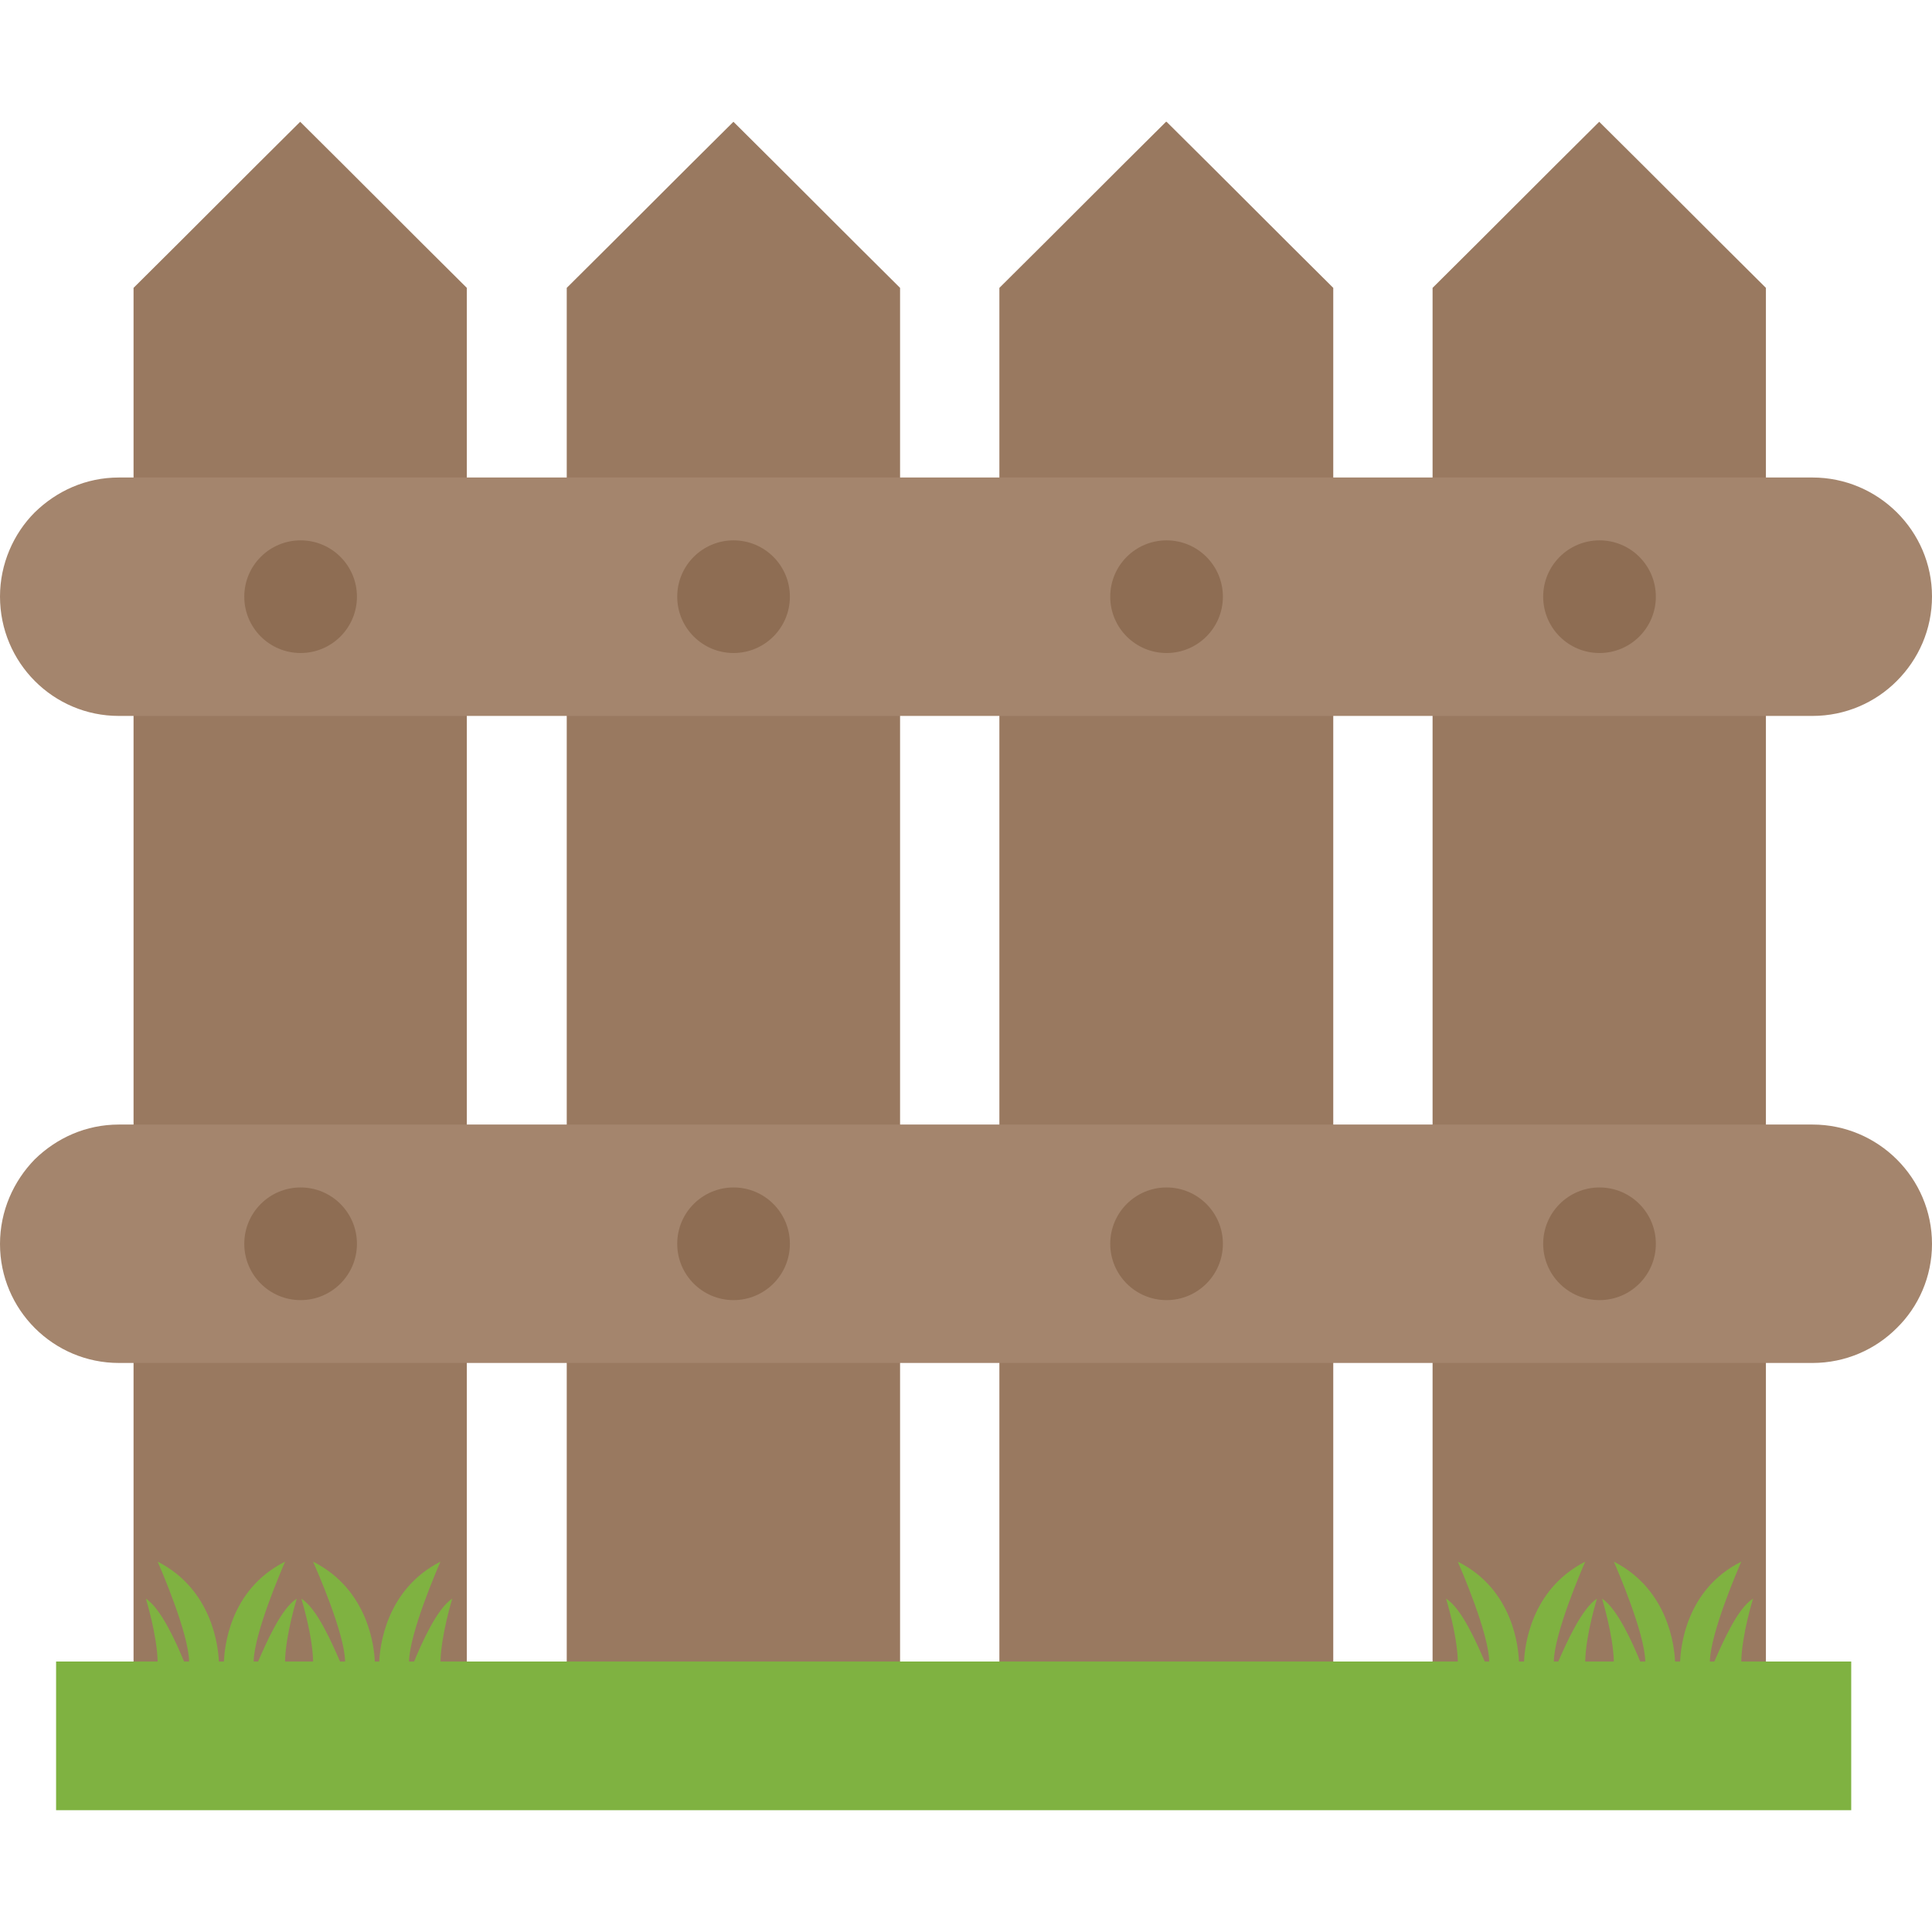 <?xml version="1.0" encoding="iso-8859-1"?>
<!-- Generator: Adobe Illustrator 19.0.0, SVG Export Plug-In . SVG Version: 6.00 Build 0)  -->
<svg version="1.1" id="Capa_1" xmlns="http://www.w3.org/2000/svg" x="0px" y="0px"
     viewBox="0 0 512 512" style="enable-background:new 0 0 512 512;" xml:space="preserve">
<g>
	<path style="fill:#997960;" d="M79.552,32.272c17.248,17.104,26.912,26.912,44.16,44.016v375.488h-88.32V76.288
		C52.64,59.184,62.304,49.376,79.552,32.272z"/>
	<path style="fill:#997960;" d="M194.368,32.272c17.248,17.104,26.912,26.912,44.16,44.016v375.488h-88.336V76.288
		C167.44,59.184,177.104,49.376,194.368,32.272z"/>
	<path style="fill:#997960;" d="M353.328,76.288v375.488h-88.48V76.288c17.248-17.104,26.912-26.912,44.16-44.016h0.144
		C326.416,49.376,336.08,59.184,353.328,76.288z"/>
	<path style="fill:#997960;" d="M467.984,76.288v375.488h-88.336V76.288c17.248-17.104,26.912-26.912,44.16-44.016
		C441.072,49.376,450.736,59.184,467.984,76.288z"/>
</g>
<g>
	<path style="fill:#A4856D;" d="M512,329.68c0,8.624-3.568,16.656-9.376,22.304c-5.648,5.648-13.536,9.216-22.304,9.216H31.52
		C14.128,361.2,0,347.072,0,329.68c0-8.768,3.568-16.656,9.216-22.448c5.792-5.648,13.536-9.216,22.304-9.216h448.8
		C497.728,298.016,512,312.144,512,329.68z"/>
	<path style="fill:#A4856D;" d="M0,158.08c0-8.624,3.568-16.656,9.216-22.304c5.808-5.664,13.536-9.232,22.304-9.232h448.8
		c17.392,0,31.68,14.128,31.68,31.52c0,8.768-3.568,16.656-9.376,22.448c-5.648,5.648-13.536,9.216-22.304,9.216H31.52
		C14.128,189.744,0,175.616,0,158.08z"/>
</g>
<g>
	<circle style="fill:#8E6D53;" cx="79.664" cy="158.128" r="14.928"/>
	<circle style="fill:#8E6D53;" cx="194.4" cy="158.128" r="14.928"/>
	<circle style="fill:#8E6D53;" cx="309.152" cy="158.128" r="14.928"/>
	<circle style="fill:#8E6D53;" cx="423.888" cy="158.128" r="14.928"/>
	<circle style="fill:#8E6D53;" cx="79.664" cy="329.616" r="14.928"/>
	<circle style="fill:#8E6D53;" cx="194.4" cy="329.616" r="14.928"/>
	<circle style="fill:#8E6D53;" cx="309.152" cy="329.616" r="14.928"/>
	<circle style="fill:#8E6D53;" cx="423.888" cy="329.616" r="14.928"/>
</g>
<path style="fill:#7FB241;" d="M490.592,440.32v39.408H14.864V440.32h26.912c-0.144-6.992-3.12-16.656-3.12-16.656
	c4.016,2.528,8.176,11.904,10.112,16.656h1.344c-0.144-7.584-7.44-24.384-8.32-26.464c14.576,7.44,16.064,22.752,16.208,26.464
	h1.344c0.144-3.424,1.344-19.04,16.208-26.464c-0.896,2.08-8.176,18.88-8.336,26.464H68.4c2.08-4.752,6.096-14.128,10.256-16.656
	c0,0-2.976,9.52-3.12,16.656h7.44c-0.144-7.136-3.12-16.656-3.12-16.656c4.16,2.528,8.176,11.904,10.256,16.656h1.344
	c-0.144-7.584-7.584-24.384-8.48-26.464c14.72,7.44,16.208,22.752,16.352,26.464h1.184c0.144-3.712,1.632-19.04,16.208-26.464
	c-0.896,2.08-8.176,18.88-8.32,26.464h1.344c1.936-4.752,6.096-14.128,10.112-16.656c0,0-2.976,9.664-3.12,16.656h269.6
	c-0.144-7.136-3.12-16.656-3.12-16.656c4.16,2.528,8.176,11.904,10.256,16.656h1.184c-0.144-7.584-7.44-24.384-8.32-26.464
	c14.864,7.44,16.064,23.056,16.208,26.464h1.344c0.144-3.712,1.632-19.04,16.208-26.464c-0.896,2.08-8.176,18.88-8.32,26.464h1.184
	c2.08-4.752,6.24-14.128,10.256-16.656c0,0-2.976,9.52-3.12,16.656h7.584c-0.144-6.992-3.12-16.656-3.12-16.656
	c4.016,2.528,8.176,11.904,10.112,16.656h1.344c-0.144-7.584-7.44-24.384-8.32-26.464c14.576,7.44,16.064,22.752,16.208,26.464
	h1.344c0.144-3.424,1.344-19.04,16.208-26.464c-0.896,2.08-8.176,18.88-8.32,26.464h1.184c2.08-4.752,6.096-14.128,10.256-16.656
	c0,0-2.976,9.52-3.12,16.656H490.592z"/>
<g>
</g>
<g>
</g>
<g>
</g>
<g>
</g>
<g>
</g>
<g>
</g>
<g>
</g>
<g>
</g>
<g>
</g>
<g>
</g>
<g>
</g>
<g>
</g>
<g>
</g>
<g>
</g>
<g>
</g>
</svg>
